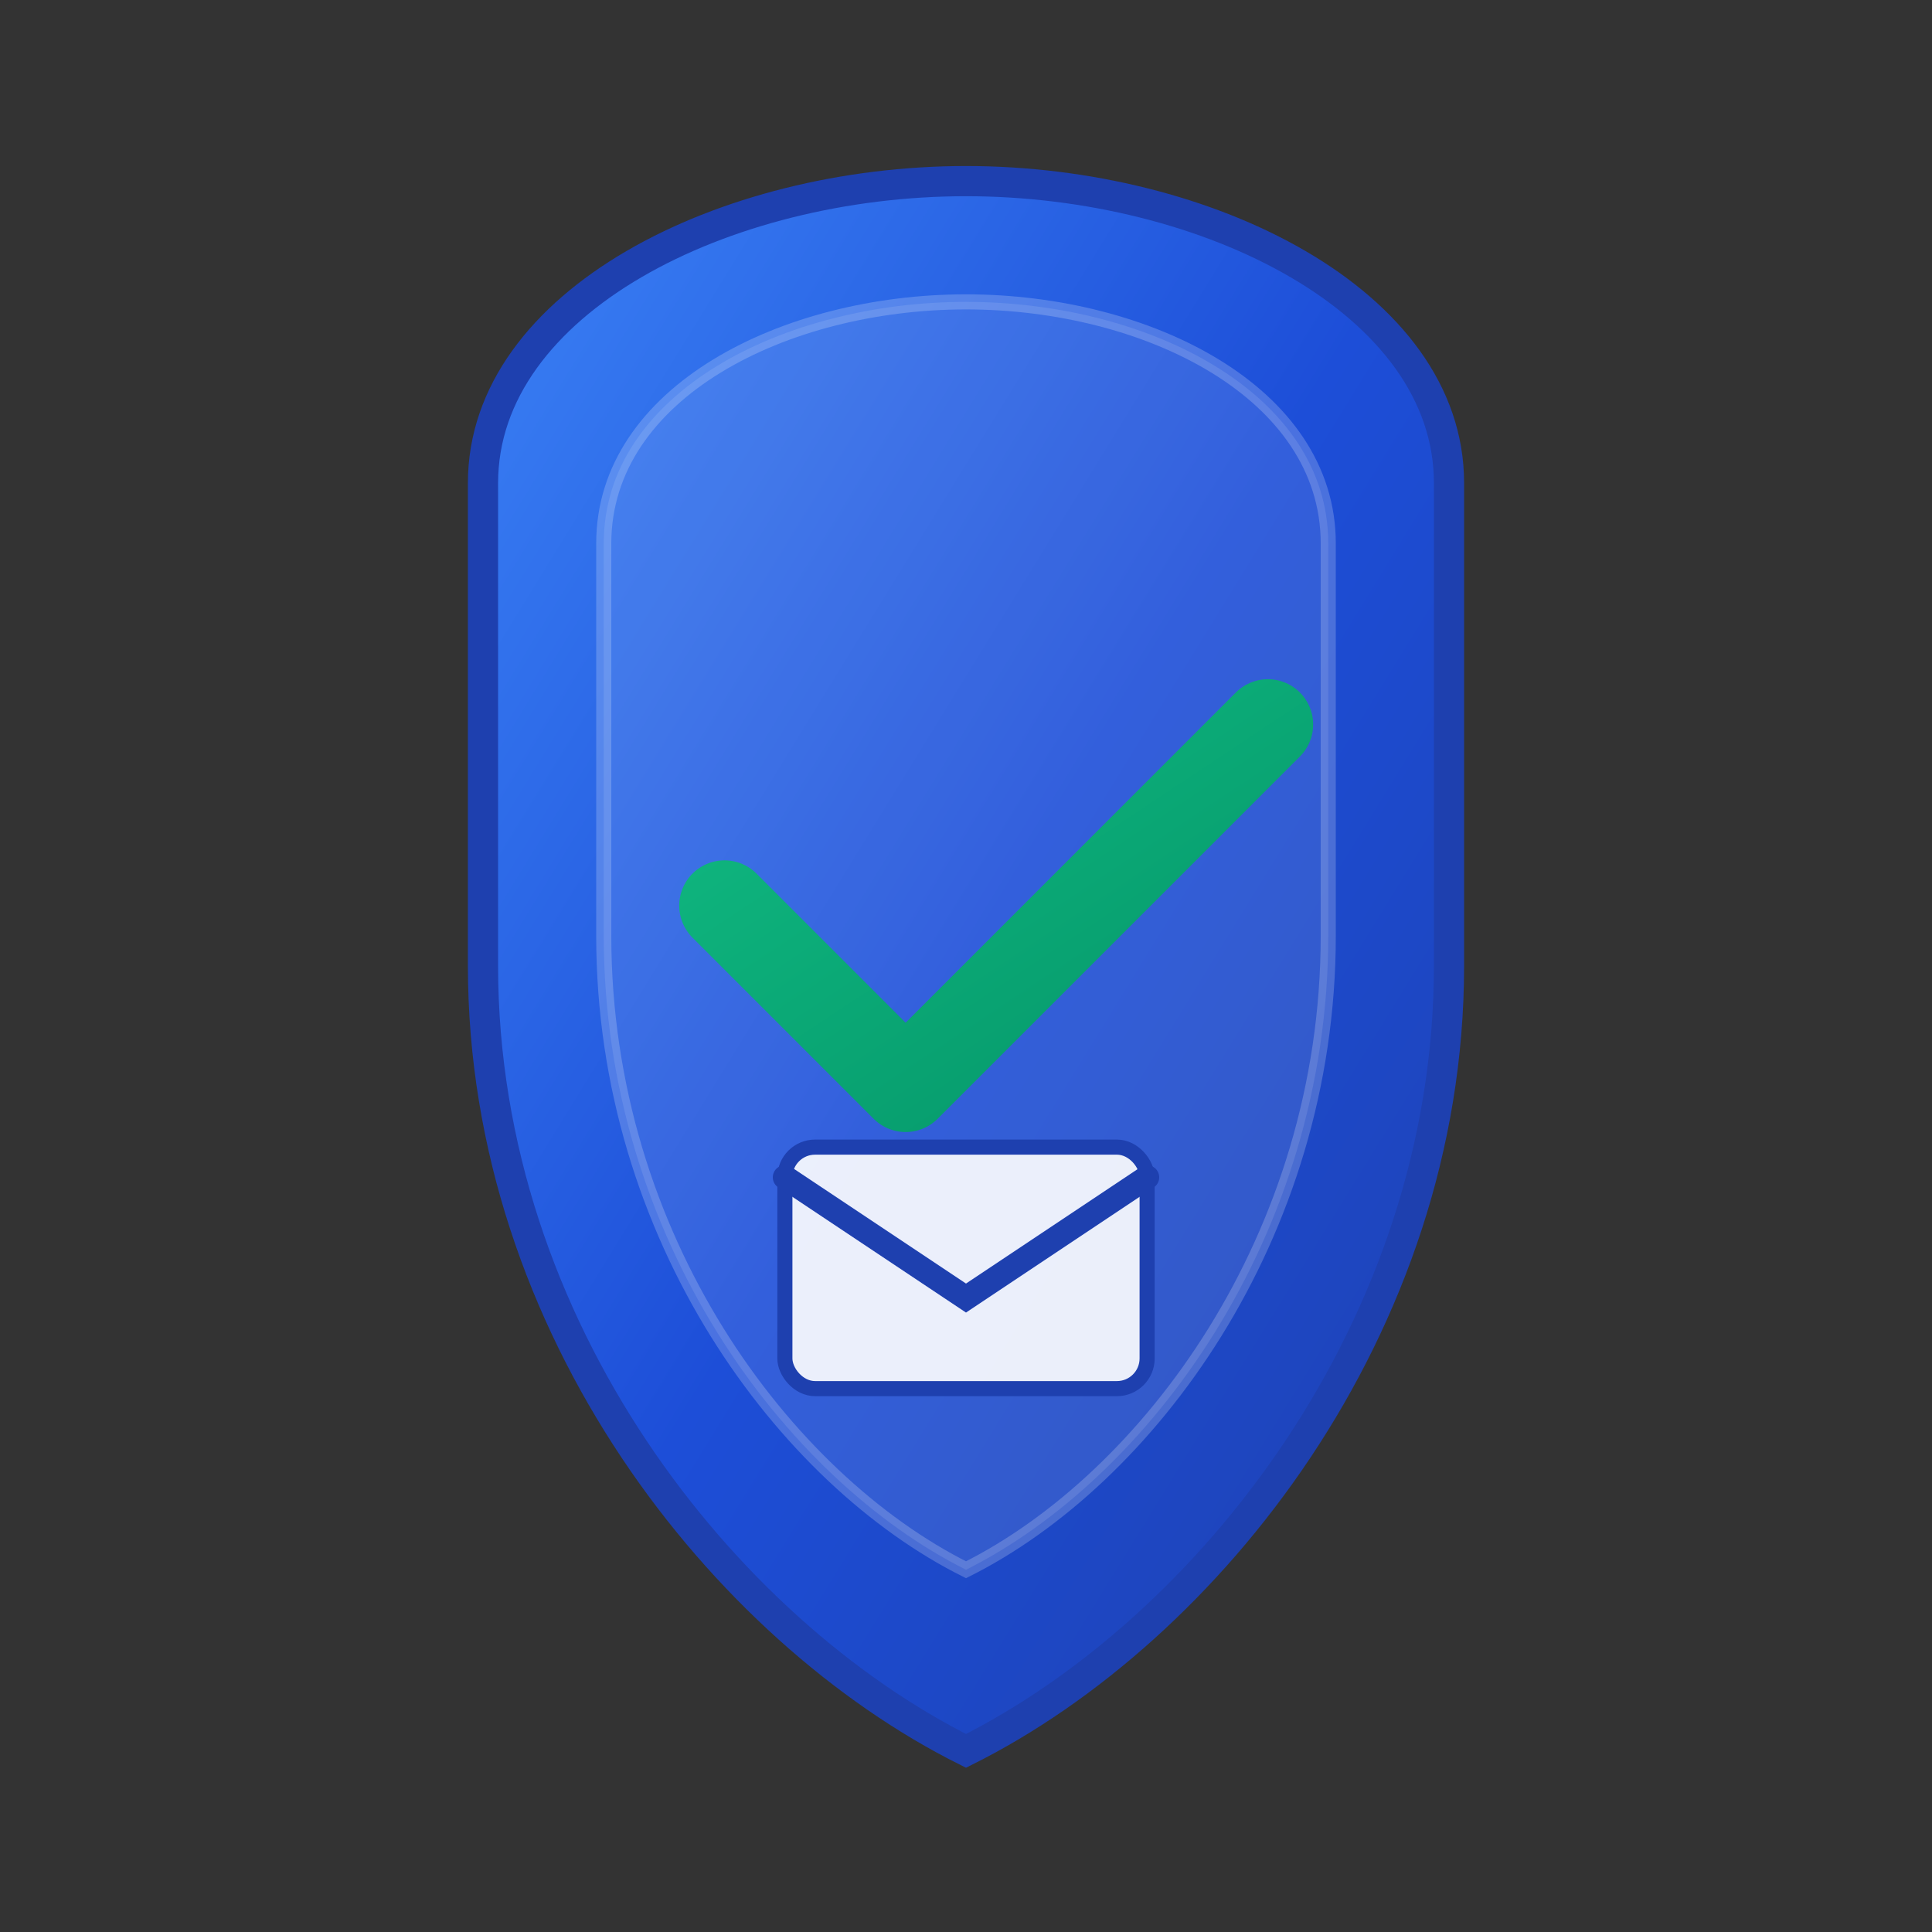 <svg xmlns="http://www.w3.org/2000/svg" viewBox="0 0 64 64" width="64" height="64">
  <rect x="0" y="0" width="64" height="64" fill="#333333" stroke="none"/>
  <defs>
    <linearGradient id="shieldGradient" x1="0%" y1="0%" x2="100%" y2="100%">
      <stop offset="0%" style="stop-color:#3b82f6;stop-opacity:1" />
      <stop offset="50%" style="stop-color:#1d4ed8;stop-opacity:1" />
      <stop offset="100%" style="stop-color:#1e40af;stop-opacity:1" />
    </linearGradient>
    <linearGradient id="checkGradient" x1="0%" y1="0%" x2="100%" y2="100%">
      <stop offset="0%" style="stop-color:#10b981;stop-opacity:1" />
      <stop offset="100%" style="stop-color:#059669;stop-opacity:1" />
    </linearGradient>
  </defs>
  
  <!-- Shield outline -->
  <path d="M32 6 C24 6, 16 10, 16 16 L16 32 C16 44, 24 54, 32 58 C40 54, 48 44, 48 32 L48 16 C48 10, 40 6, 32 6 Z" 
        fill="url(#shieldGradient)" 
        stroke="#1e40af" 
        stroke-width="1"/>
  
  <!-- Inner shield highlight -->
  <path d="M32 10 C26 10, 20 13, 20 18 L20 31 C20 41, 26 49, 32 52 C38 49, 44 41, 44 31 L44 18 C44 13, 38 10, 32 10 Z" 
        fill="rgba(255,255,255,0.1)" 
        stroke="rgba(255,255,255,0.2)" 
        stroke-width="0.5"/>
  
  <!-- Checkmark for email verification -->
  <path d="M24 30 L30 36 L42 24" 
        fill="none" 
        stroke="url(#checkGradient)" 
        stroke-width="3" 
        stroke-linecap="round" 
        stroke-linejoin="round"/>
  
  <!-- Email envelope accent -->
  <rect x="26" y="38" width="12" height="8" rx="1" 
        fill="rgba(255,255,255,0.9)" 
        stroke="#1e40af" 
        stroke-width="0.5"/>
  <path d="M26 39 L32 43 L38 39" 
        fill="none" 
        stroke="#1e40af" 
        stroke-width="0.8" 
        stroke-linecap="round"/>
</svg>